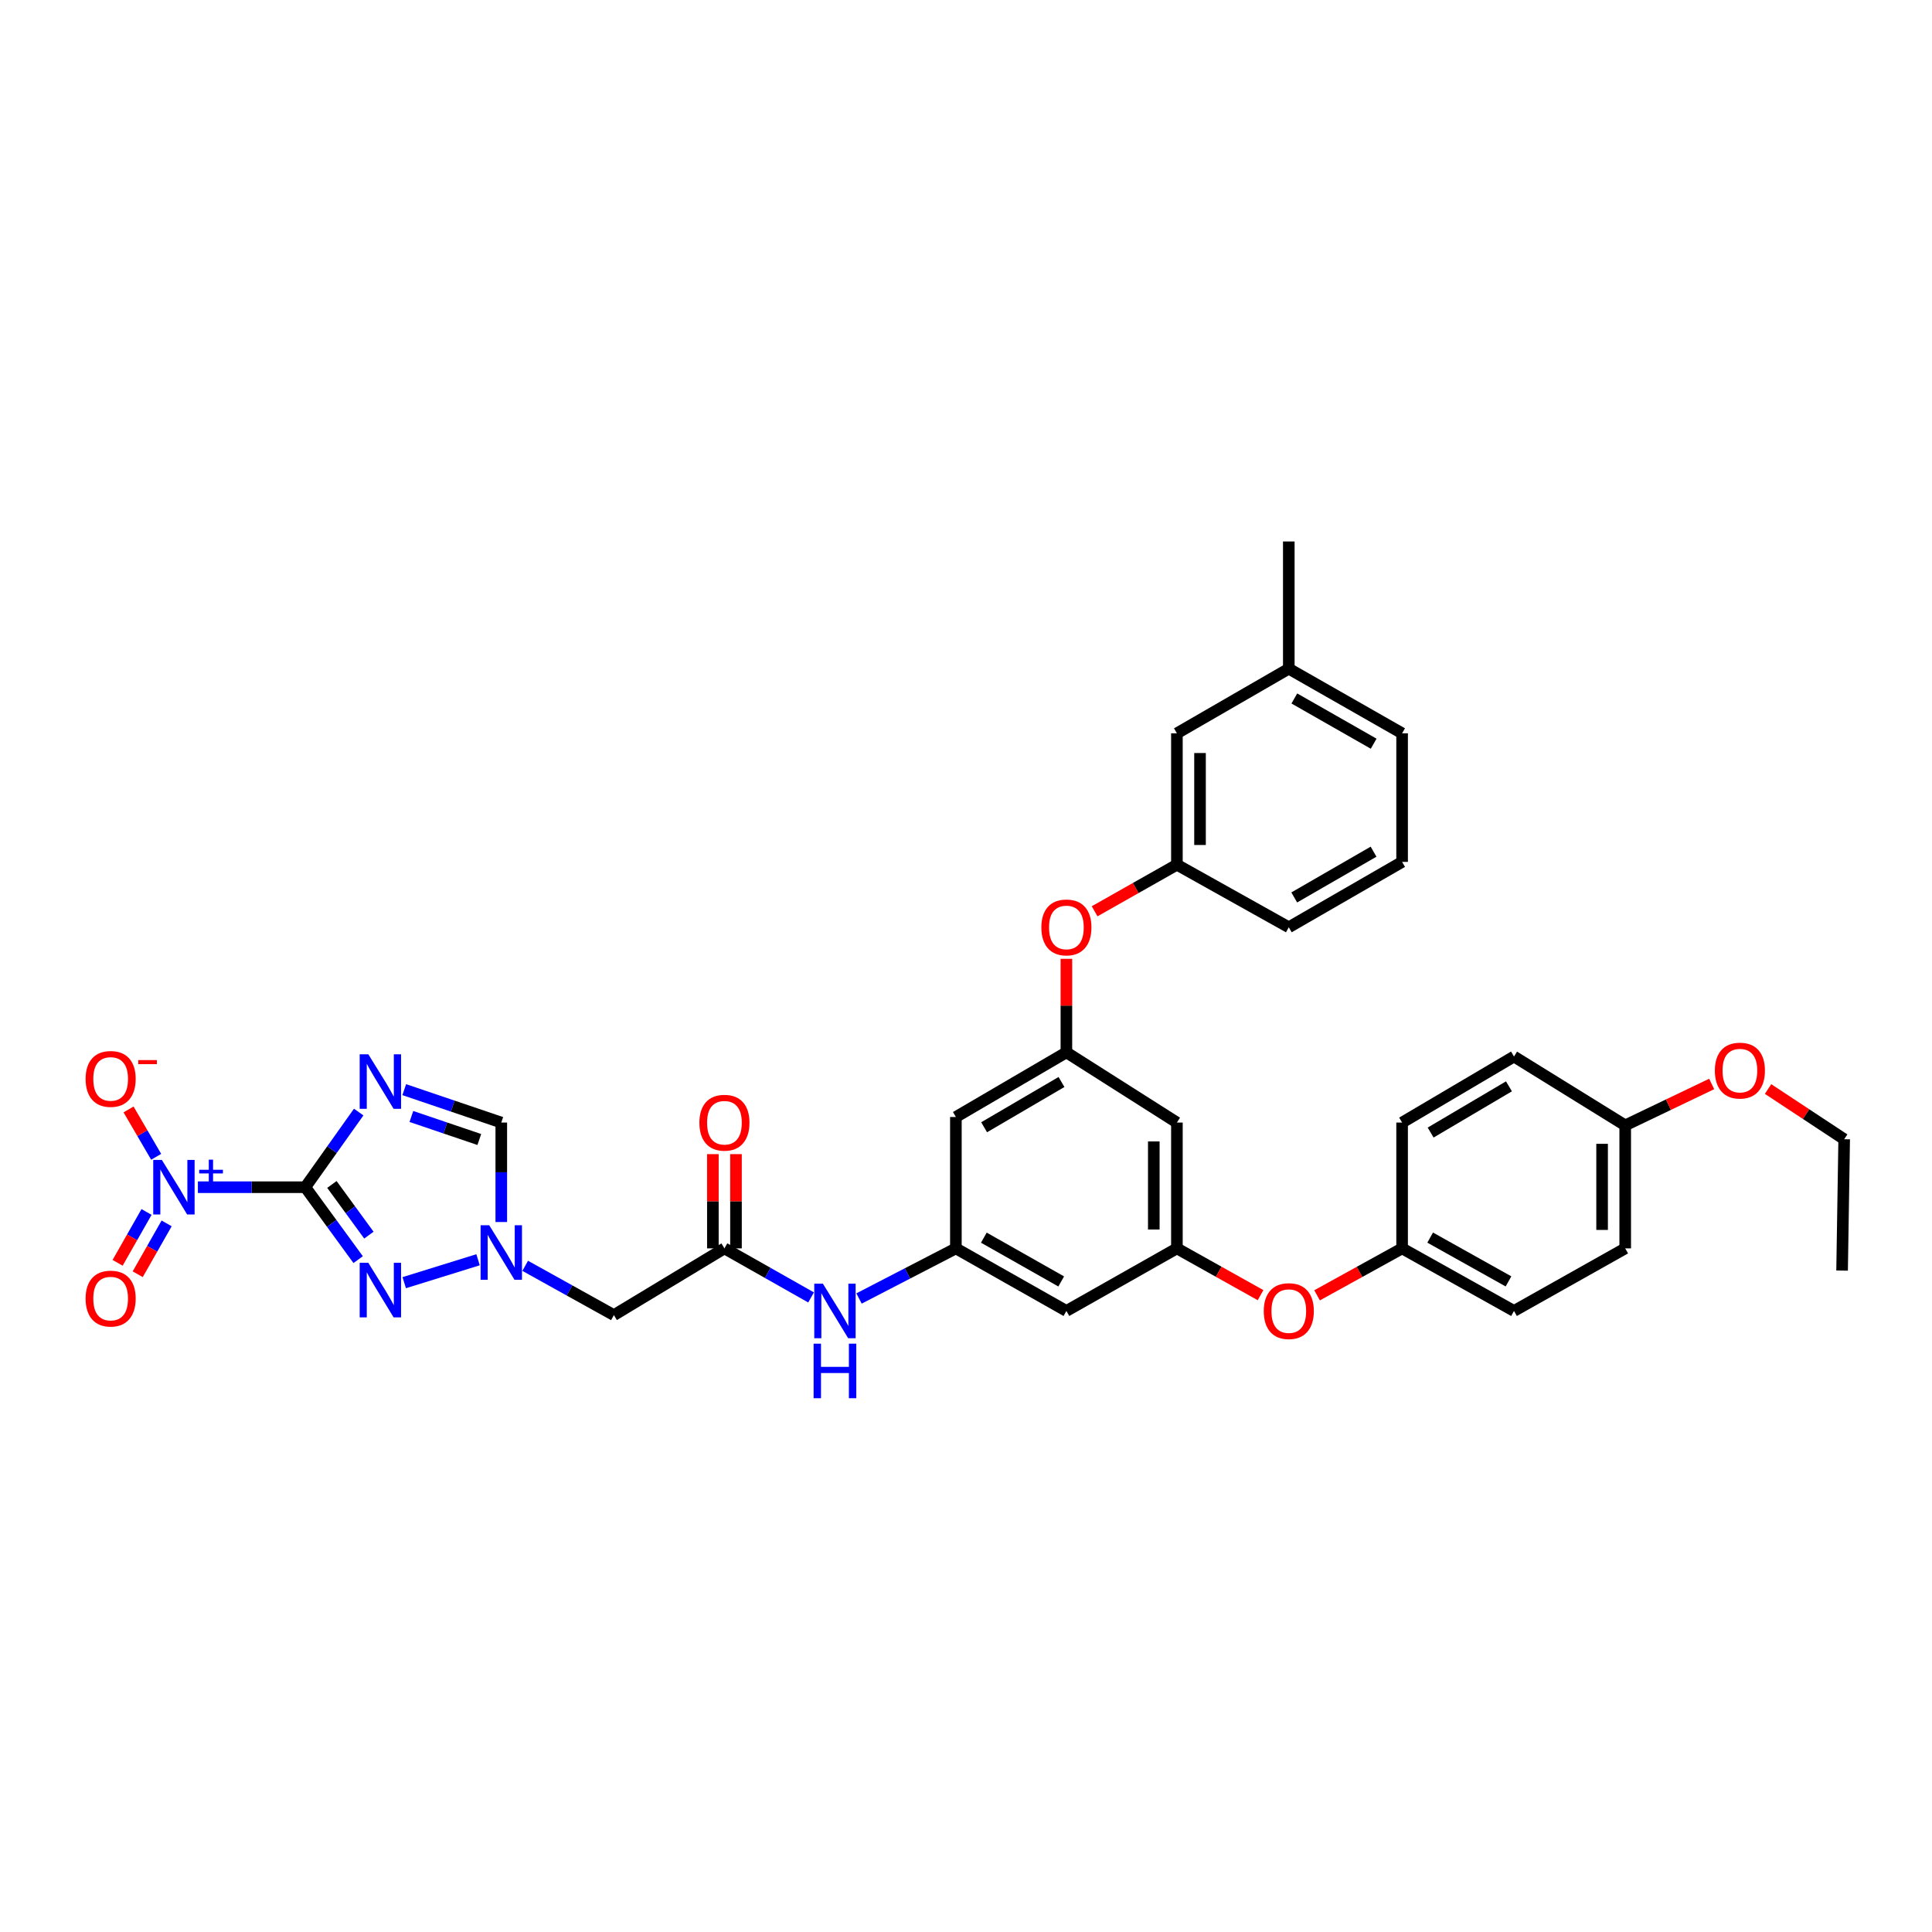 <?xml version='1.0' encoding='iso-8859-1'?>
<svg version='1.1' baseProfile='full'
              xmlns='http://www.w3.org/2000/svg'
                      xmlns:rdkit='http://www.rdkit.org/xml'
                      xmlns:xlink='http://www.w3.org/1999/xlink'
                  xml:space='preserve'
width='1000px' height='1000px' viewBox='0 0 1000 1000'>
<!-- END OF HEADER -->
<rect style='opacity:1.0;fill:#FFFFFF;stroke:none' width='1000' height='1000' x='0' y='0'> </rect>
<path class='bond-0' d='M 158.022,614.498 L 171.841,595.05' style='fill:none;fill-rule:evenodd;stroke:#000000;stroke-width:6px;stroke-linecap:butt;stroke-linejoin:miter;stroke-opacity:1' />
<path class='bond-0' d='M 171.841,595.05 L 185.659,575.602' style='fill:none;fill-rule:evenodd;stroke:#0000FF;stroke-width:6px;stroke-linecap:butt;stroke-linejoin:miter;stroke-opacity:1' />
<path class='bond-1' d='M 158.022,614.498 L 130.225,614.498' style='fill:none;fill-rule:evenodd;stroke:#000000;stroke-width:6px;stroke-linecap:butt;stroke-linejoin:miter;stroke-opacity:1' />
<path class='bond-1' d='M 130.225,614.498 L 102.428,614.498' style='fill:none;fill-rule:evenodd;stroke:#0000FF;stroke-width:6px;stroke-linecap:butt;stroke-linejoin:miter;stroke-opacity:1' />
<path class='bond-2' d='M 158.022,614.498 L 171.7,633.24' style='fill:none;fill-rule:evenodd;stroke:#000000;stroke-width:6px;stroke-linecap:butt;stroke-linejoin:miter;stroke-opacity:1' />
<path class='bond-2' d='M 171.7,633.24 L 185.377,651.981' style='fill:none;fill-rule:evenodd;stroke:#0000FF;stroke-width:6px;stroke-linecap:butt;stroke-linejoin:miter;stroke-opacity:1' />
<path class='bond-2' d='M 171.789,613.069 L 181.363,626.188' style='fill:none;fill-rule:evenodd;stroke:#000000;stroke-width:6px;stroke-linecap:butt;stroke-linejoin:miter;stroke-opacity:1' />
<path class='bond-2' d='M 181.363,626.188 L 190.937,639.307' style='fill:none;fill-rule:evenodd;stroke:#0000FF;stroke-width:6px;stroke-linecap:butt;stroke-linejoin:miter;stroke-opacity:1' />
<path class='bond-4' d='M 209.24,564.001 L 234.352,572.518' style='fill:none;fill-rule:evenodd;stroke:#0000FF;stroke-width:6px;stroke-linecap:butt;stroke-linejoin:miter;stroke-opacity:1' />
<path class='bond-4' d='M 234.352,572.518 L 259.465,581.036' style='fill:none;fill-rule:evenodd;stroke:#000000;stroke-width:6px;stroke-linecap:butt;stroke-linejoin:miter;stroke-opacity:1' />
<path class='bond-4' d='M 212.931,577.885 L 230.51,583.847' style='fill:none;fill-rule:evenodd;stroke:#0000FF;stroke-width:6px;stroke-linecap:butt;stroke-linejoin:miter;stroke-opacity:1' />
<path class='bond-4' d='M 230.51,583.847 L 248.089,589.809' style='fill:none;fill-rule:evenodd;stroke:#000000;stroke-width:6px;stroke-linecap:butt;stroke-linejoin:miter;stroke-opacity:1' />
<path class='bond-11' d='M 80.838,598.758 L 73.688,586.504' style='fill:none;fill-rule:evenodd;stroke:#0000FF;stroke-width:6px;stroke-linecap:butt;stroke-linejoin:miter;stroke-opacity:1' />
<path class='bond-11' d='M 73.688,586.504 L 66.538,574.25' style='fill:none;fill-rule:evenodd;stroke:#FF0000;stroke-width:6px;stroke-linecap:butt;stroke-linejoin:miter;stroke-opacity:1' />
<path class='bond-12' d='M 75.85,627.312 L 68.364,640.471' style='fill:none;fill-rule:evenodd;stroke:#0000FF;stroke-width:6px;stroke-linecap:butt;stroke-linejoin:miter;stroke-opacity:1' />
<path class='bond-12' d='M 68.364,640.471 L 60.877,653.629' style='fill:none;fill-rule:evenodd;stroke:#FF0000;stroke-width:6px;stroke-linecap:butt;stroke-linejoin:miter;stroke-opacity:1' />
<path class='bond-12' d='M 86.248,633.227 L 78.761,646.386' style='fill:none;fill-rule:evenodd;stroke:#0000FF;stroke-width:6px;stroke-linecap:butt;stroke-linejoin:miter;stroke-opacity:1' />
<path class='bond-12' d='M 78.761,646.386 L 71.275,659.545' style='fill:none;fill-rule:evenodd;stroke:#FF0000;stroke-width:6px;stroke-linecap:butt;stroke-linejoin:miter;stroke-opacity:1' />
<path class='bond-3' d='M 209.226,663.912 L 247.444,652.045' style='fill:none;fill-rule:evenodd;stroke:#0000FF;stroke-width:6px;stroke-linecap:butt;stroke-linejoin:miter;stroke-opacity:1' />
<path class='bond-5' d='M 271.839,655.188 L 294.794,667.943' style='fill:none;fill-rule:evenodd;stroke:#0000FF;stroke-width:6px;stroke-linecap:butt;stroke-linejoin:miter;stroke-opacity:1' />
<path class='bond-5' d='M 294.794,667.943 L 317.75,680.698' style='fill:none;fill-rule:evenodd;stroke:#000000;stroke-width:6px;stroke-linecap:butt;stroke-linejoin:miter;stroke-opacity:1' />
<path class='bond-35' d='M 259.465,632.515 L 259.465,606.775' style='fill:none;fill-rule:evenodd;stroke:#0000FF;stroke-width:6px;stroke-linecap:butt;stroke-linejoin:miter;stroke-opacity:1' />
<path class='bond-35' d='M 259.465,606.775 L 259.465,581.036' style='fill:none;fill-rule:evenodd;stroke:#000000;stroke-width:6px;stroke-linecap:butt;stroke-linejoin:miter;stroke-opacity:1' />
<path class='bond-6' d='M 317.75,680.698 L 374.964,646.159' style='fill:none;fill-rule:evenodd;stroke:#000000;stroke-width:6px;stroke-linecap:butt;stroke-linejoin:miter;stroke-opacity:1' />
<path class='bond-10' d='M 374.964,646.159 L 397.39,658.856' style='fill:none;fill-rule:evenodd;stroke:#000000;stroke-width:6px;stroke-linecap:butt;stroke-linejoin:miter;stroke-opacity:1' />
<path class='bond-10' d='M 397.39,658.856 L 419.815,671.552' style='fill:none;fill-rule:evenodd;stroke:#0000FF;stroke-width:6px;stroke-linecap:butt;stroke-linejoin:miter;stroke-opacity:1' />
<path class='bond-18' d='M 380.945,646.159 L 380.945,621.769' style='fill:none;fill-rule:evenodd;stroke:#000000;stroke-width:6px;stroke-linecap:butt;stroke-linejoin:miter;stroke-opacity:1' />
<path class='bond-18' d='M 380.945,621.769 L 380.945,597.378' style='fill:none;fill-rule:evenodd;stroke:#FF0000;stroke-width:6px;stroke-linecap:butt;stroke-linejoin:miter;stroke-opacity:1' />
<path class='bond-18' d='M 368.983,646.159 L 368.983,621.769' style='fill:none;fill-rule:evenodd;stroke:#000000;stroke-width:6px;stroke-linecap:butt;stroke-linejoin:miter;stroke-opacity:1' />
<path class='bond-18' d='M 368.983,621.769 L 368.983,597.378' style='fill:none;fill-rule:evenodd;stroke:#FF0000;stroke-width:6px;stroke-linecap:butt;stroke-linejoin:miter;stroke-opacity:1' />
<path class='bond-7' d='M 494.763,646.159 L 469.698,659.126' style='fill:none;fill-rule:evenodd;stroke:#000000;stroke-width:6px;stroke-linecap:butt;stroke-linejoin:miter;stroke-opacity:1' />
<path class='bond-7' d='M 469.698,659.126 L 444.634,672.094' style='fill:none;fill-rule:evenodd;stroke:#0000FF;stroke-width:6px;stroke-linecap:butt;stroke-linejoin:miter;stroke-opacity:1' />
<path class='bond-13' d='M 494.763,646.159 L 494.763,578.158' style='fill:none;fill-rule:evenodd;stroke:#000000;stroke-width:6px;stroke-linecap:butt;stroke-linejoin:miter;stroke-opacity:1' />
<path class='bond-14' d='M 494.763,646.159 L 551.964,678.544' style='fill:none;fill-rule:evenodd;stroke:#000000;stroke-width:6px;stroke-linecap:butt;stroke-linejoin:miter;stroke-opacity:1' />
<path class='bond-14' d='M 509.237,640.607 L 549.278,663.277' style='fill:none;fill-rule:evenodd;stroke:#000000;stroke-width:6px;stroke-linecap:butt;stroke-linejoin:miter;stroke-opacity:1' />
<path class='bond-8' d='M 551.964,544.696 L 494.763,578.158' style='fill:none;fill-rule:evenodd;stroke:#000000;stroke-width:6px;stroke-linecap:butt;stroke-linejoin:miter;stroke-opacity:1' />
<path class='bond-8' d='M 549.424,560.041 L 509.383,583.465' style='fill:none;fill-rule:evenodd;stroke:#000000;stroke-width:6px;stroke-linecap:butt;stroke-linejoin:miter;stroke-opacity:1' />
<path class='bond-16' d='M 551.964,544.696 L 551.964,520.49' style='fill:none;fill-rule:evenodd;stroke:#000000;stroke-width:6px;stroke-linecap:butt;stroke-linejoin:miter;stroke-opacity:1' />
<path class='bond-16' d='M 551.964,520.49 L 551.964,496.285' style='fill:none;fill-rule:evenodd;stroke:#FF0000;stroke-width:6px;stroke-linecap:butt;stroke-linejoin:miter;stroke-opacity:1' />
<path class='bond-36' d='M 551.964,544.696 L 609.165,581.036' style='fill:none;fill-rule:evenodd;stroke:#000000;stroke-width:6px;stroke-linecap:butt;stroke-linejoin:miter;stroke-opacity:1' />
<path class='bond-9' d='M 609.165,646.159 L 551.964,678.544' style='fill:none;fill-rule:evenodd;stroke:#000000;stroke-width:6px;stroke-linecap:butt;stroke-linejoin:miter;stroke-opacity:1' />
<path class='bond-15' d='M 609.165,646.159 L 609.165,581.036' style='fill:none;fill-rule:evenodd;stroke:#000000;stroke-width:6px;stroke-linecap:butt;stroke-linejoin:miter;stroke-opacity:1' />
<path class='bond-15' d='M 597.203,636.391 L 597.203,590.804' style='fill:none;fill-rule:evenodd;stroke:#000000;stroke-width:6px;stroke-linecap:butt;stroke-linejoin:miter;stroke-opacity:1' />
<path class='bond-17' d='M 609.165,646.159 L 630.812,658.264' style='fill:none;fill-rule:evenodd;stroke:#000000;stroke-width:6px;stroke-linecap:butt;stroke-linejoin:miter;stroke-opacity:1' />
<path class='bond-17' d='M 630.812,658.264 L 652.459,670.37' style='fill:none;fill-rule:evenodd;stroke:#FF0000;stroke-width:6px;stroke-linecap:butt;stroke-linejoin:miter;stroke-opacity:1' />
<path class='bond-19' d='M 566.567,471.684 L 587.866,459.626' style='fill:none;fill-rule:evenodd;stroke:#FF0000;stroke-width:6px;stroke-linecap:butt;stroke-linejoin:miter;stroke-opacity:1' />
<path class='bond-19' d='M 587.866,459.626 L 609.165,447.567' style='fill:none;fill-rule:evenodd;stroke:#000000;stroke-width:6px;stroke-linecap:butt;stroke-linejoin:miter;stroke-opacity:1' />
<path class='bond-20' d='M 681.712,670.464 L 703.72,658.311' style='fill:none;fill-rule:evenodd;stroke:#FF0000;stroke-width:6px;stroke-linecap:butt;stroke-linejoin:miter;stroke-opacity:1' />
<path class='bond-20' d='M 703.72,658.311 L 725.728,646.159' style='fill:none;fill-rule:evenodd;stroke:#000000;stroke-width:6px;stroke-linecap:butt;stroke-linejoin:miter;stroke-opacity:1' />
<path class='bond-21' d='M 609.165,447.567 L 609.165,379.566' style='fill:none;fill-rule:evenodd;stroke:#000000;stroke-width:6px;stroke-linecap:butt;stroke-linejoin:miter;stroke-opacity:1' />
<path class='bond-21' d='M 621.128,437.367 L 621.128,389.766' style='fill:none;fill-rule:evenodd;stroke:#000000;stroke-width:6px;stroke-linecap:butt;stroke-linejoin:miter;stroke-opacity:1' />
<path class='bond-30' d='M 609.165,447.567 L 667.078,479.952' style='fill:none;fill-rule:evenodd;stroke:#000000;stroke-width:6px;stroke-linecap:butt;stroke-linejoin:miter;stroke-opacity:1' />
<path class='bond-24' d='M 725.728,646.159 L 725.728,581.036' style='fill:none;fill-rule:evenodd;stroke:#000000;stroke-width:6px;stroke-linecap:butt;stroke-linejoin:miter;stroke-opacity:1' />
<path class='bond-25' d='M 725.728,646.159 L 783.64,678.544' style='fill:none;fill-rule:evenodd;stroke:#000000;stroke-width:6px;stroke-linecap:butt;stroke-linejoin:miter;stroke-opacity:1' />
<path class='bond-25' d='M 740.253,640.576 L 780.792,663.246' style='fill:none;fill-rule:evenodd;stroke:#000000;stroke-width:6px;stroke-linecap:butt;stroke-linejoin:miter;stroke-opacity:1' />
<path class='bond-23' d='M 609.165,379.566 L 667.078,346.117' style='fill:none;fill-rule:evenodd;stroke:#000000;stroke-width:6px;stroke-linecap:butt;stroke-linejoin:miter;stroke-opacity:1' />
<path class='bond-22' d='M 841.206,582.491 L 841.206,646.159' style='fill:none;fill-rule:evenodd;stroke:#000000;stroke-width:6px;stroke-linecap:butt;stroke-linejoin:miter;stroke-opacity:1' />
<path class='bond-22' d='M 829.244,592.042 L 829.244,636.609' style='fill:none;fill-rule:evenodd;stroke:#000000;stroke-width:6px;stroke-linecap:butt;stroke-linejoin:miter;stroke-opacity:1' />
<path class='bond-28' d='M 841.206,582.491 L 863.585,571.773' style='fill:none;fill-rule:evenodd;stroke:#000000;stroke-width:6px;stroke-linecap:butt;stroke-linejoin:miter;stroke-opacity:1' />
<path class='bond-28' d='M 863.585,571.773 L 885.963,561.055' style='fill:none;fill-rule:evenodd;stroke:#FF0000;stroke-width:6px;stroke-linecap:butt;stroke-linejoin:miter;stroke-opacity:1' />
<path class='bond-37' d='M 841.206,582.491 L 783.64,546.856' style='fill:none;fill-rule:evenodd;stroke:#000000;stroke-width:6px;stroke-linecap:butt;stroke-linejoin:miter;stroke-opacity:1' />
<path class='bond-33' d='M 667.078,346.117 L 667.078,280.27' style='fill:none;fill-rule:evenodd;stroke:#000000;stroke-width:6px;stroke-linecap:butt;stroke-linejoin:miter;stroke-opacity:1' />
<path class='bond-38' d='M 667.078,346.117 L 725.728,379.566' style='fill:none;fill-rule:evenodd;stroke:#000000;stroke-width:6px;stroke-linecap:butt;stroke-linejoin:miter;stroke-opacity:1' />
<path class='bond-38' d='M 669.949,361.526 L 711.004,384.94' style='fill:none;fill-rule:evenodd;stroke:#000000;stroke-width:6px;stroke-linecap:butt;stroke-linejoin:miter;stroke-opacity:1' />
<path class='bond-27' d='M 725.728,581.036 L 783.64,546.856' style='fill:none;fill-rule:evenodd;stroke:#000000;stroke-width:6px;stroke-linecap:butt;stroke-linejoin:miter;stroke-opacity:1' />
<path class='bond-27' d='M 740.495,586.211 L 781.033,562.285' style='fill:none;fill-rule:evenodd;stroke:#000000;stroke-width:6px;stroke-linecap:butt;stroke-linejoin:miter;stroke-opacity:1' />
<path class='bond-26' d='M 783.64,678.544 L 841.206,646.159' style='fill:none;fill-rule:evenodd;stroke:#000000;stroke-width:6px;stroke-linecap:butt;stroke-linejoin:miter;stroke-opacity:1' />
<path class='bond-32' d='M 915.144,563.676 L 934.845,576.673' style='fill:none;fill-rule:evenodd;stroke:#FF0000;stroke-width:6px;stroke-linecap:butt;stroke-linejoin:miter;stroke-opacity:1' />
<path class='bond-32' d='M 934.845,576.673 L 954.545,589.669' style='fill:none;fill-rule:evenodd;stroke:#000000;stroke-width:6px;stroke-linecap:butt;stroke-linejoin:miter;stroke-opacity:1' />
<path class='bond-29' d='M 725.728,446.118 L 667.078,479.952' style='fill:none;fill-rule:evenodd;stroke:#000000;stroke-width:6px;stroke-linecap:butt;stroke-linejoin:miter;stroke-opacity:1' />
<path class='bond-29' d='M 710.952,440.831 L 669.897,464.515' style='fill:none;fill-rule:evenodd;stroke:#000000;stroke-width:6px;stroke-linecap:butt;stroke-linejoin:miter;stroke-opacity:1' />
<path class='bond-31' d='M 725.728,446.118 L 725.728,379.566' style='fill:none;fill-rule:evenodd;stroke:#000000;stroke-width:6px;stroke-linecap:butt;stroke-linejoin:miter;stroke-opacity:1' />
<path class='bond-34' d='M 954.545,589.669 L 953.462,657.65' style='fill:none;fill-rule:evenodd;stroke:#000000;stroke-width:6px;stroke-linecap:butt;stroke-linejoin:miter;stroke-opacity:1' />
<path  class='atom-1' d='M 190.64 545.693
L 199.892 560.646
Q 200.809 562.122, 202.284 564.793
Q 203.759 567.465, 203.839 567.625
L 203.839 545.693
L 207.587 545.693
L 207.587 573.925
L 203.72 573.925
L 193.791 557.576
Q 192.634 555.662, 191.398 553.469
Q 190.202 551.276, 189.843 550.598
L 189.843 573.925
L 186.174 573.925
L 186.174 545.693
L 190.64 545.693
' fill='#0000FF'/>
<path  class='atom-2' d='M 83.781 600.382
L 93.032 615.335
Q 93.949 616.811, 95.425 619.482
Q 96.9 622.154, 96.98 622.314
L 96.98 600.382
L 100.728 600.382
L 100.728 628.614
L 96.86 628.614
L 86.931 612.265
Q 85.775 610.351, 84.539 608.158
Q 83.343 605.965, 82.984 605.287
L 82.984 628.614
L 79.315 628.614
L 79.315 600.382
L 83.781 600.382
' fill='#0000FF'/>
<path  class='atom-2' d='M 103.097 605.471
L 108.071 605.471
L 108.071 600.234
L 110.282 600.234
L 110.282 605.471
L 115.387 605.471
L 115.387 607.366
L 110.282 607.366
L 110.282 612.629
L 108.071 612.629
L 108.071 607.366
L 103.097 607.366
L 103.097 605.471
' fill='#0000FF'/>
<path  class='atom-3' d='M 190.64 653.629
L 199.892 668.582
Q 200.809 670.058, 202.284 672.729
Q 203.759 675.401, 203.839 675.56
L 203.839 653.629
L 207.587 653.629
L 207.587 681.861
L 203.72 681.861
L 193.791 665.512
Q 192.634 663.598, 191.398 661.405
Q 190.202 659.212, 189.843 658.534
L 189.843 681.861
L 186.174 681.861
L 186.174 653.629
L 190.64 653.629
' fill='#0000FF'/>
<path  class='atom-4' d='M 253.225 634.196
L 262.476 649.15
Q 263.393 650.625, 264.868 653.297
Q 266.344 655.968, 266.424 656.128
L 266.424 634.196
L 270.172 634.196
L 270.172 662.428
L 266.304 662.428
L 256.375 646.079
Q 255.219 644.165, 253.982 641.972
Q 252.786 639.779, 252.427 639.101
L 252.427 662.428
L 248.759 662.428
L 248.759 634.196
L 253.225 634.196
' fill='#0000FF'/>
<path  class='atom-11' d='M 425.925 664.429
L 435.176 679.382
Q 436.093 680.857, 437.568 683.529
Q 439.044 686.201, 439.124 686.36
L 439.124 664.429
L 442.872 664.429
L 442.872 692.66
L 439.004 692.66
L 429.075 676.311
Q 427.919 674.397, 426.682 672.204
Q 425.486 670.011, 425.127 669.333
L 425.127 692.66
L 421.459 692.66
L 421.459 664.429
L 425.925 664.429
' fill='#0000FF'/>
<path  class='atom-11' d='M 421.12 695.484
L 424.948 695.484
L 424.948 707.486
L 439.383 707.486
L 439.383 695.484
L 443.211 695.484
L 443.211 723.715
L 439.383 723.715
L 439.383 710.676
L 424.948 710.676
L 424.948 723.715
L 421.12 723.715
L 421.12 695.484
' fill='#0000FF'/>
<path  class='atom-12' d='M 44.311 558.447
Q 44.311 551.668, 47.661 547.88
Q 51.01 544.092, 57.271 544.092
Q 63.531 544.092, 66.881 547.88
Q 70.23 551.668, 70.23 558.447
Q 70.23 565.305, 66.841 569.213
Q 63.451 573.081, 57.271 573.081
Q 51.05 573.081, 47.661 569.213
Q 44.311 565.345, 44.311 558.447
M 57.271 569.891
Q 61.577 569.891, 63.89 567.02
Q 66.243 564.109, 66.243 558.447
Q 66.243 552.904, 63.89 550.113
Q 61.577 547.282, 57.271 547.282
Q 52.964 547.282, 50.612 550.073
Q 48.299 552.864, 48.299 558.447
Q 48.299 564.149, 50.612 567.02
Q 52.964 569.891, 57.271 569.891
' fill='#FF0000'/>
<path  class='atom-12' d='M 71.546 548.699
L 81.205 548.699
L 81.205 550.805
L 71.546 550.805
L 71.546 548.699
' fill='#FF0000'/>
<path  class='atom-13' d='M 44.311 672.144
Q 44.311 665.366, 47.661 661.578
Q 51.01 657.789, 57.271 657.789
Q 63.531 657.789, 66.881 661.578
Q 70.23 665.366, 70.23 672.144
Q 70.23 679.003, 66.841 682.911
Q 63.451 686.779, 57.271 686.779
Q 51.05 686.779, 47.661 682.911
Q 44.311 679.043, 44.311 672.144
M 57.271 683.589
Q 61.577 683.589, 63.89 680.718
Q 66.243 677.807, 66.243 672.144
Q 66.243 666.602, 63.89 663.811
Q 61.577 660.979, 57.271 660.979
Q 52.964 660.979, 50.612 663.771
Q 48.299 666.562, 48.299 672.144
Q 48.299 677.847, 50.612 680.718
Q 52.964 683.589, 57.271 683.589
' fill='#FF0000'/>
<path  class='atom-17' d='M 539.005 480.032
Q 539.005 473.253, 542.354 469.465
Q 545.704 465.677, 551.964 465.677
Q 558.225 465.677, 561.574 469.465
Q 564.924 473.253, 564.924 480.032
Q 564.924 486.89, 561.534 490.798
Q 558.145 494.666, 551.964 494.666
Q 545.744 494.666, 542.354 490.798
Q 539.005 486.93, 539.005 480.032
M 551.964 491.476
Q 556.271 491.476, 558.583 488.605
Q 560.936 485.694, 560.936 480.032
Q 560.936 474.489, 558.583 471.698
Q 556.271 468.867, 551.964 468.867
Q 547.658 468.867, 545.305 471.658
Q 542.992 474.449, 542.992 480.032
Q 542.992 485.734, 545.305 488.605
Q 547.658 491.476, 551.964 491.476
' fill='#FF0000'/>
<path  class='atom-18' d='M 654.118 678.624
Q 654.118 671.845, 657.468 668.057
Q 660.817 664.269, 667.078 664.269
Q 673.338 664.269, 676.688 668.057
Q 680.037 671.845, 680.037 678.624
Q 680.037 685.483, 676.648 689.391
Q 673.258 693.258, 667.078 693.258
Q 660.857 693.258, 657.468 689.391
Q 654.118 685.523, 654.118 678.624
M 667.078 690.068
Q 671.384 690.068, 673.697 687.197
Q 676.049 684.287, 676.049 678.624
Q 676.049 673.082, 673.697 670.29
Q 671.384 667.459, 667.078 667.459
Q 662.771 667.459, 660.418 670.25
Q 658.106 673.042, 658.106 678.624
Q 658.106 684.326, 660.418 687.197
Q 662.771 690.068, 667.078 690.068
' fill='#FF0000'/>
<path  class='atom-19' d='M 362.005 581.116
Q 362.005 574.337, 365.354 570.549
Q 368.704 566.761, 374.964 566.761
Q 381.225 566.761, 384.574 570.549
Q 387.924 574.337, 387.924 581.116
Q 387.924 587.974, 384.534 591.882
Q 381.145 595.75, 374.964 595.75
Q 368.744 595.75, 365.354 591.882
Q 362.005 588.014, 362.005 581.116
M 374.964 592.56
Q 379.271 592.56, 381.583 589.689
Q 383.936 586.778, 383.936 581.116
Q 383.936 575.573, 381.583 572.782
Q 379.271 569.951, 374.964 569.951
Q 370.658 569.951, 368.305 572.742
Q 365.992 575.533, 365.992 581.116
Q 365.992 586.818, 368.305 589.689
Q 370.658 592.56, 374.964 592.56
' fill='#FF0000'/>
<path  class='atom-29' d='M 887.608 554.14
Q 887.608 547.361, 890.958 543.573
Q 894.307 539.785, 900.568 539.785
Q 906.828 539.785, 910.178 543.573
Q 913.527 547.361, 913.527 554.14
Q 913.527 560.999, 910.138 564.906
Q 906.748 568.774, 900.568 568.774
Q 894.347 568.774, 890.958 564.906
Q 887.608 561.039, 887.608 554.14
M 900.568 565.584
Q 904.874 565.584, 907.187 562.713
Q 909.539 559.802, 909.539 554.14
Q 909.539 548.597, 907.187 545.806
Q 904.874 542.975, 900.568 542.975
Q 896.261 542.975, 893.908 545.766
Q 891.596 548.558, 891.596 554.14
Q 891.596 559.842, 893.908 562.713
Q 896.261 565.584, 900.568 565.584
' fill='#FF0000'/>
</svg>
